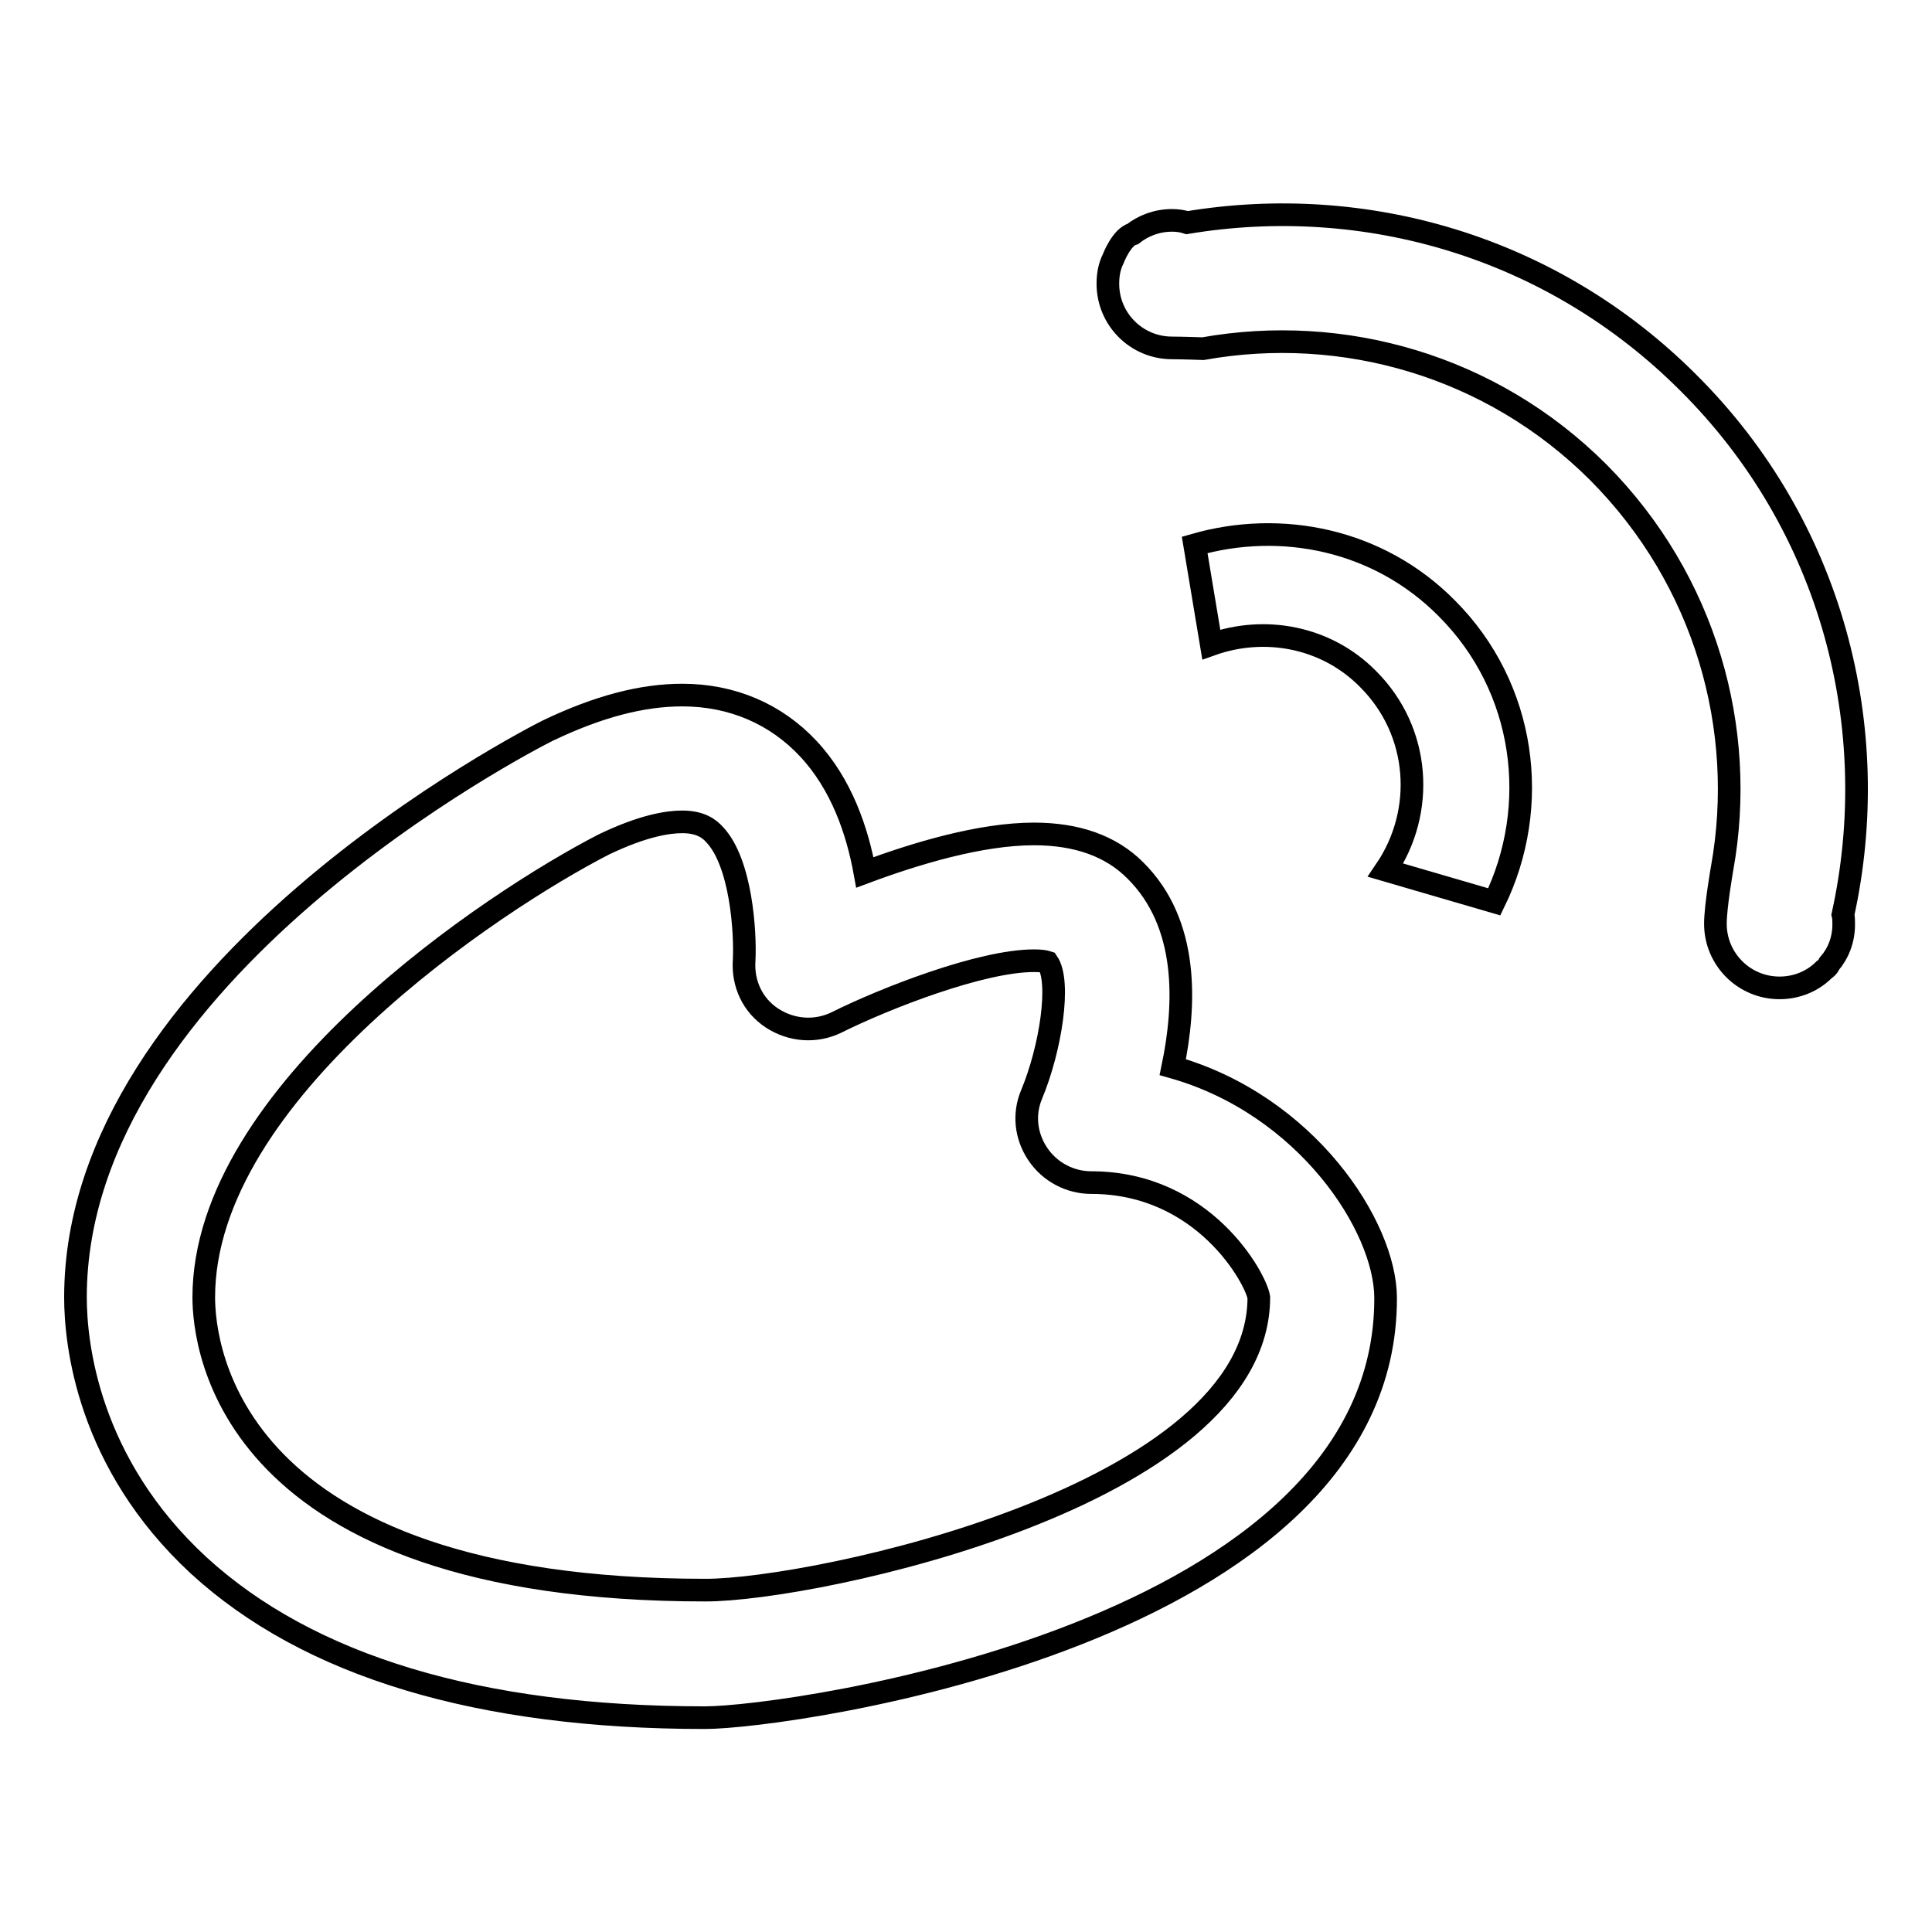 <?xml version="1.0" encoding="utf-8"?>
<!-- Svg Vector Icons : http://www.onlinewebfonts.com/icon -->
<!DOCTYPE svg PUBLIC "-//W3C//DTD SVG 1.1//EN" "http://www.w3.org/Graphics/SVG/1.1/DTD/svg11.dtd">
<svg version="1.1" xmlns="http://www.w3.org/2000/svg" xmlns:xlink="http://www.w3.org/1999/xlink" x="0px" y="0px" viewBox="0 0 256 256" enable-background="new 0 0 256 256" xml:space="preserve">
<g><g><path stroke-width="3" fill-opacity="0" stroke="#000000"  d="M183.6,115.3c5.3-7.8,4.6-18.4-2.3-25.3c-5.6-5.7-13.8-7.1-20.8-4.6l-2.2-13.2c11.5-3.3,24.4-0.7,33.4,8.4c10.5,10.5,12.5,26.2,6.3,38.9L183.6,115.3z"/><path stroke-width="3" fill-opacity="0" stroke="#000000"  d="M244.2,121.2c0.1,0.4,0.1,0.8,0.1,1.3c0,2-0.7,3.8-1.9,5.2c-0.1,0.4-0.7,0.8-0.7,0.8c-1.5,1.5-3.6,2.4-5.9,2.4c-4.7,0-8.5-3.8-8.5-8.5c0-2.3,0.9-7.4,0.9-7.4c3.3-18.4-2.2-38.1-16.4-52.4c-14.2-14.2-33.9-19.7-52.4-16.4c0,0-2.9-0.1-4.1-0.1c-4.7,0-8.5-3.8-8.5-8.5c0-1.2,0.2-2.3,0.7-3.3c0,0,1.1-2.9,2.6-3.3c1.4-1.1,3.2-1.8,5.2-1.8c0.7,0,1.4,0.1,2,0.3c23.5-3.9,48.3,3.1,66.4,21.2C242.9,69.8,249.6,96.6,244.2,121.2z"/><path stroke-width="3" fill-opacity="0" stroke="#000000"  d="M93.4,227.6c-29.9,0-52.5-6.8-67.1-20.2C11.6,193.8,10,178,10,171.9c0-43,60-73.8,62.6-75.1c6.7-3.2,12.5-4.7,17.8-4.7c6.6,0,12.4,2.5,16.7,7.1c4.4,4.7,6.5,10.9,7.5,16.4c6.7-2.5,15.3-5.1,22.4-5.1c5.7,0,10.2,1.6,13.4,4.8c7.2,7.1,6.7,17.9,5,26.1c17.7,5,28.2,21.1,28.2,30.6C183.7,216.5,104.7,227.6,93.4,227.6z M90.4,108.9c-1.9,0-5.2,0.5-10.4,3C65.4,119.4,27,144.8,27,171.9c0,6.5,3.2,38.8,66.5,38.8c14.5,0,73.3-12.5,73.3-38.8c-0.4-2.5-7.3-15.2-22.2-15.2c-2.8,0-5.5-1.4-7.1-3.8c-1.6-2.4-1.9-5.3-0.8-7.9c2.5-6,3.9-14.9,2.1-17.5c-0.3-0.1-0.8-0.2-1.8-0.2c-7,0-19.8,5-26.2,8.2c-2.7,1.3-5.9,1.1-8.5-0.6s-3.9-4.6-3.7-7.6c0.2-3.8-0.4-13-3.9-16.7C94,109.8,92.8,108.9,90.4,108.9z"/></g></g>
</svg>